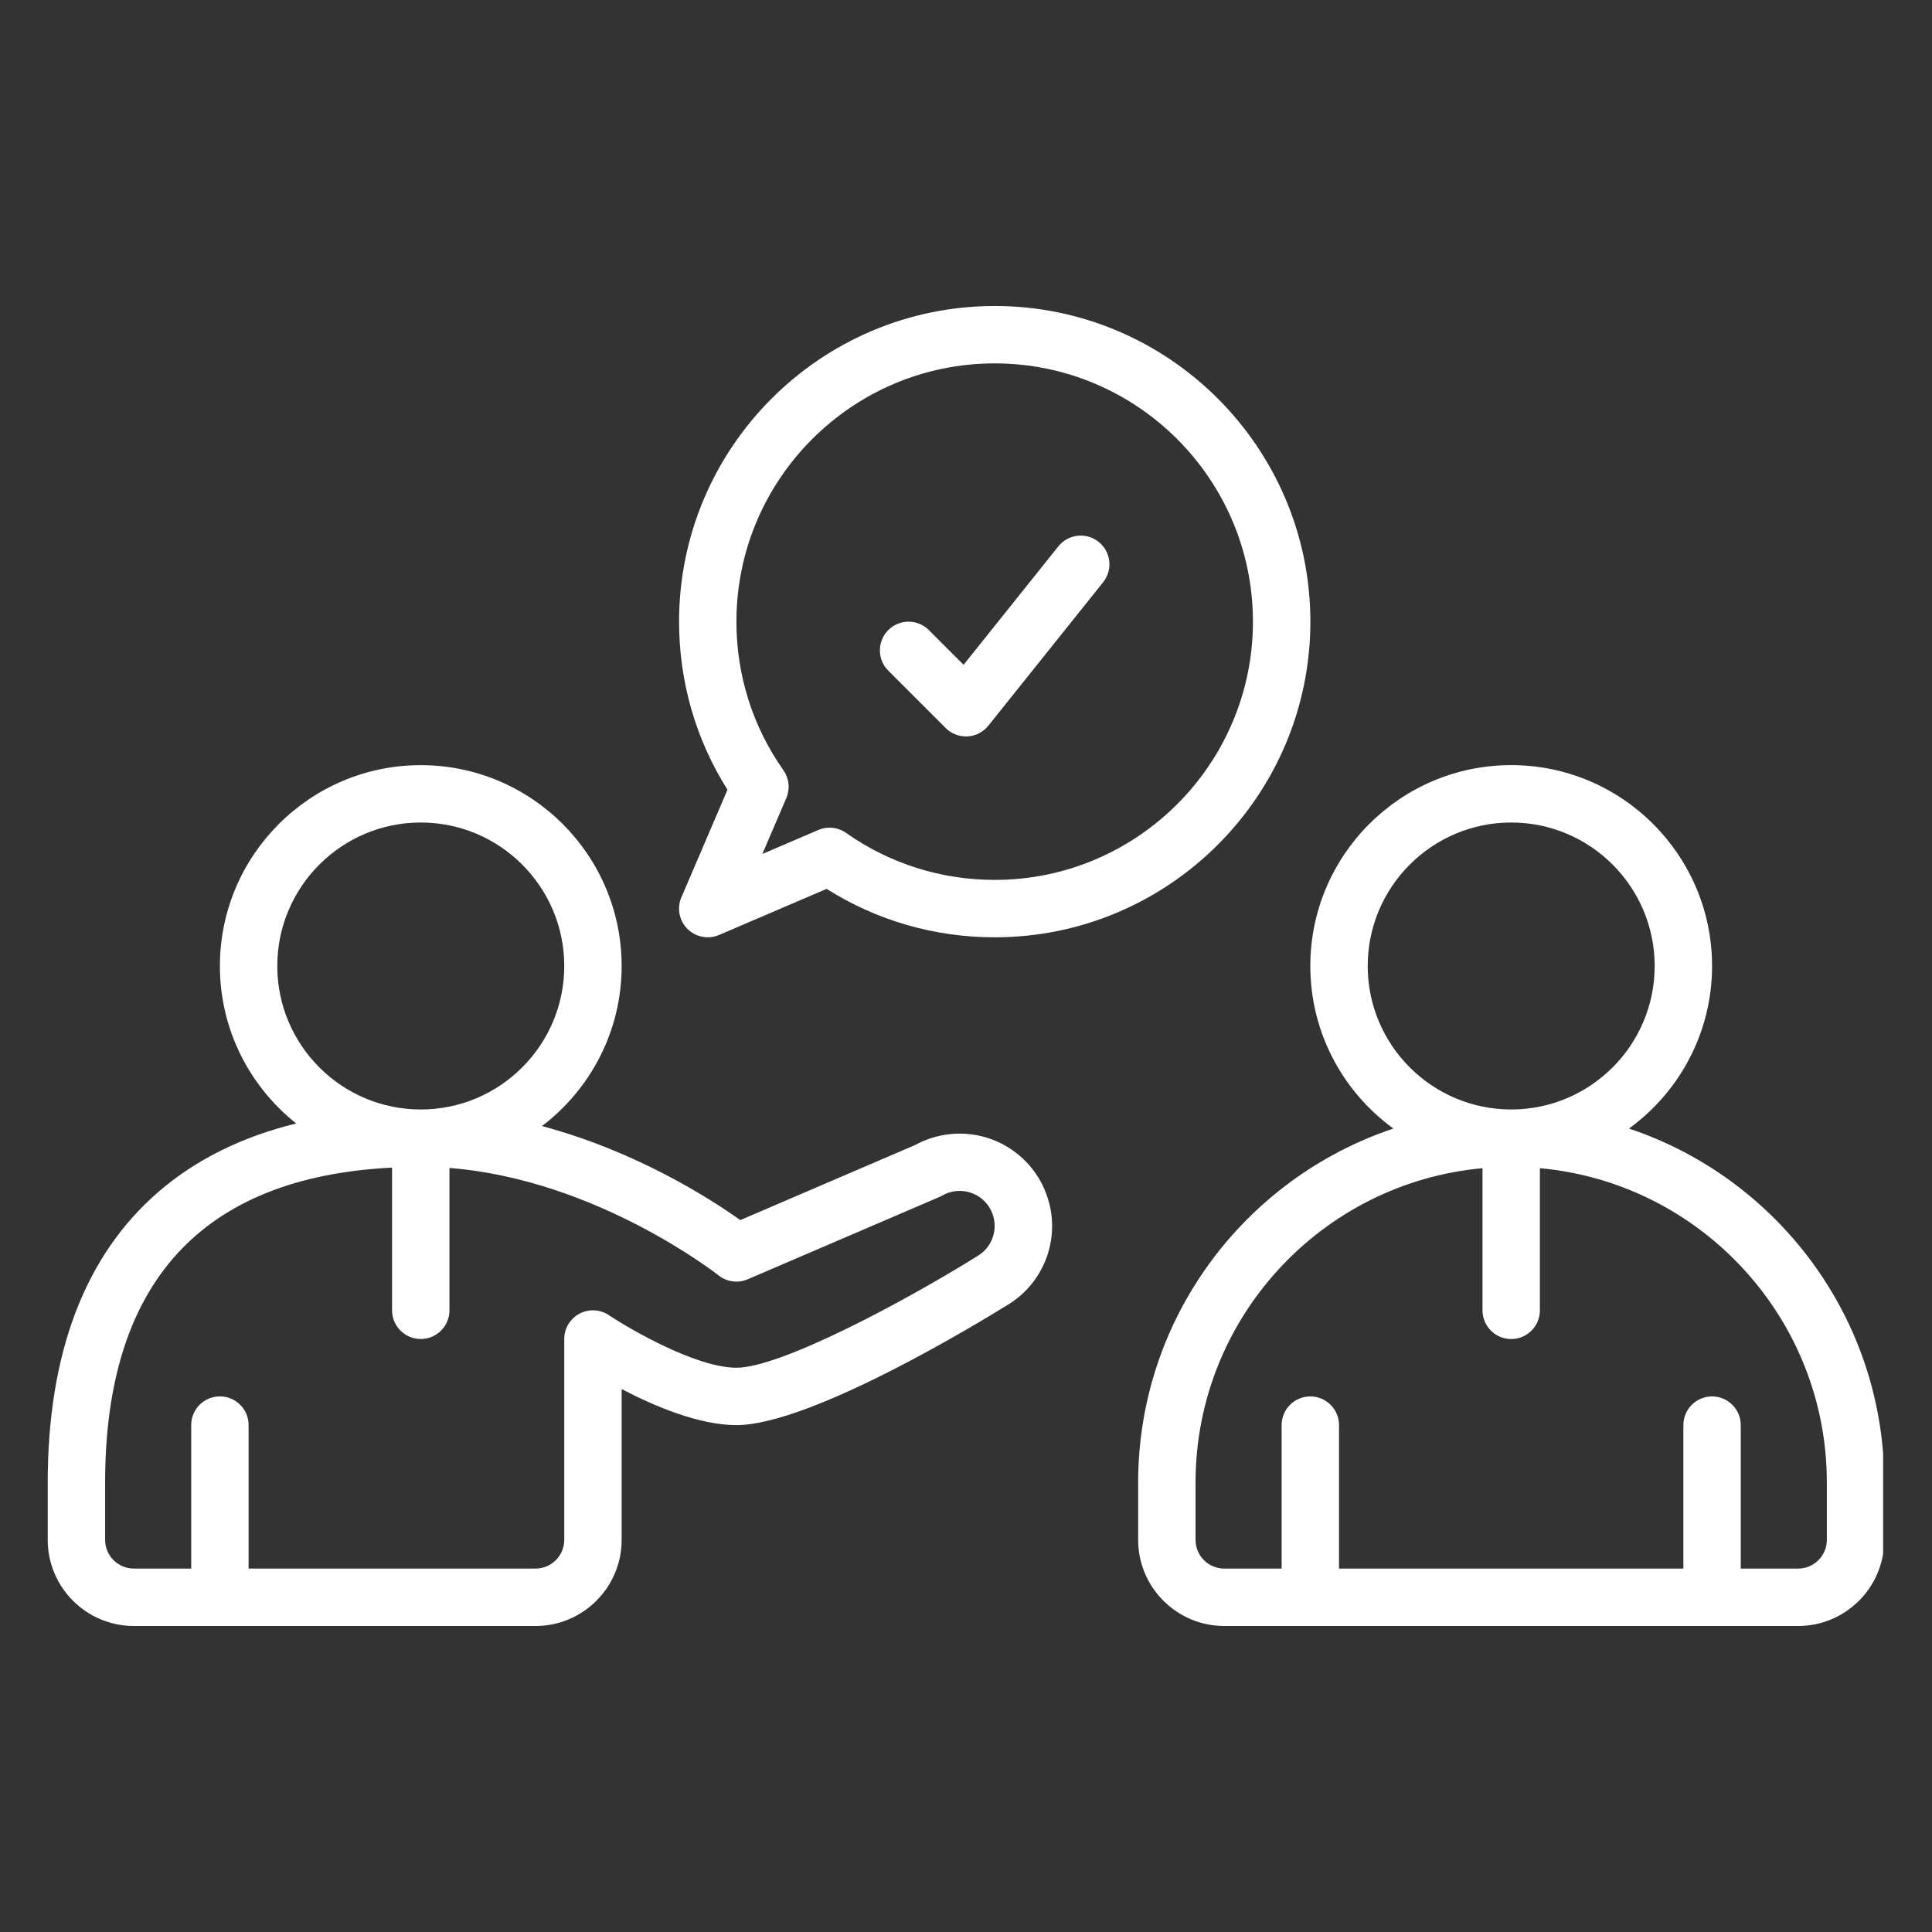 <svg xmlns="http://www.w3.org/2000/svg" xmlns:xlink="http://www.w3.org/1999/xlink" width="600" zoomAndPan="magnify" viewBox="0 0 450 450" height="600" preserveAspectRatio="xMidYMid meet" version="1.0"><rect x="0" y="0" width="450" height="450" fill="#333333" stroke="none"/><defs><clipPath id="1aae3ebeae"><path d="M 265 178 L 438.617 178 L 438.617 378.773 L 265 378.773 Z M 265 178 " clip-rule="nonzero"/></clipPath><clipPath id="c218c9cb93"><path d="M 11.117 178 L 246 178 L 246 378.773 L 11.117 378.773 Z M 11.117 178 " clip-rule="nonzero"/></clipPath><clipPath id="023b83a3eb"><path d="M 158 71.273 L 306 71.273 L 306 219 L 158 219 Z M 158 71.273 " clip-rule="nonzero"/></clipPath></defs><g clip-path="url(#1aae3ebeae)"><path fill="#ffffff" d="M 379.422 262.863 C 391.137 254.348 398.773 240.555 398.773 225 C 398.773 199.199 377.785 178.211 351.988 178.211 C 326.188 178.211 305.199 199.199 305.199 225 C 305.199 240.555 312.836 254.348 324.551 262.863 C 290.047 274.375 265.098 306.98 265.098 345.305 L 265.098 358.672 C 265.098 369.727 274.098 378.723 285.148 378.723 L 418.824 378.723 C 429.879 378.723 438.875 369.727 438.875 358.672 L 438.875 345.305 C 438.875 306.98 413.93 274.375 379.422 262.863 Z M 318.566 225 C 318.566 206.566 333.555 191.578 351.988 191.578 C 370.418 191.578 385.406 206.566 385.406 225 C 385.406 243.43 370.418 258.418 351.988 258.418 C 333.555 258.418 318.566 243.43 318.566 225 Z M 425.508 358.672 C 425.508 362.355 422.508 365.355 418.824 365.355 L 405.457 365.355 L 405.457 331.938 C 405.457 328.246 402.465 325.254 398.773 325.254 C 395.078 325.254 392.09 328.246 392.09 331.938 L 392.09 365.355 L 311.883 365.355 L 311.883 331.938 C 311.883 328.246 308.895 325.254 305.199 325.254 C 301.508 325.254 298.516 328.246 298.516 331.938 L 298.516 365.355 L 285.148 365.355 C 281.465 365.355 278.465 362.355 278.465 358.672 L 278.465 345.305 C 278.465 307.016 307.883 275.477 345.305 272.094 L 345.305 305.203 C 345.305 308.895 348.293 311.887 351.988 311.887 C 355.68 311.887 358.672 308.895 358.672 305.203 L 358.672 272.094 C 396.09 275.484 425.508 307.023 425.508 345.305 Z M 425.508 358.672 " fill-opacity="1" fill-rule="nonzero"/></g><g clip-path="url(#c218c9cb93)"><path fill="#ffffff" d="M 242.773 275.93 C 240.145 270.664 235.398 266.664 229.758 264.957 C 224.254 263.297 218.246 263.914 213.207 266.672 L 172.43 284.184 C 165.504 279.254 148.309 268.176 126.234 262.285 C 137.496 253.73 144.793 240.203 144.793 225.008 C 144.793 199.207 123.805 178.219 98.004 178.219 C 72.207 178.219 51.219 199.207 51.219 225.008 C 51.219 239.852 58.18 253.102 69 261.676 C 56.359 264.773 45.621 270.078 36.926 277.59 C 19.797 292.371 11.117 315.152 11.117 345.305 L 11.117 358.672 C 11.117 369.727 20.113 378.723 31.168 378.723 L 124.742 378.723 C 135.793 378.723 144.793 369.727 144.793 358.672 L 144.793 323.543 C 152.402 327.52 162.812 331.938 171.527 331.938 C 189.012 331.938 228.988 307.469 234.129 304.277 C 244.113 298.621 247.914 286.203 242.766 275.93 Z M 64.586 225 C 64.586 206.566 79.574 191.578 98.004 191.578 C 116.438 191.578 131.426 206.566 131.426 225 C 131.426 243.43 116.438 258.418 98.004 258.418 C 79.574 258.418 64.586 243.43 64.586 225 Z M 227.484 292.68 C 227.387 292.73 227.293 292.789 227.203 292.848 C 211.211 302.797 181.961 318.57 171.527 318.57 C 162.262 318.57 146.93 309.73 141.816 306.324 C 139.762 304.953 137.129 304.828 134.957 305.988 C 132.785 307.148 131.426 309.414 131.426 311.879 L 131.426 358.664 C 131.426 362.348 128.426 365.348 124.742 365.348 L 57.902 365.348 L 57.902 331.93 C 57.902 328.238 54.914 325.246 51.219 325.246 C 47.527 325.246 44.535 328.238 44.535 331.93 L 44.535 365.348 L 31.168 365.348 C 27.484 365.348 24.484 362.348 24.484 358.664 L 24.484 345.297 C 24.484 298.793 46.977 274.164 91.32 271.961 L 91.32 305.195 C 91.32 308.887 94.312 311.879 98.004 311.879 C 101.699 311.879 104.688 308.887 104.688 305.195 L 104.688 272.043 C 138.926 274.719 167.055 296.816 167.348 297.047 C 169.277 298.594 171.895 298.945 174.156 297.969 L 218.797 278.801 C 219.031 278.703 219.258 278.594 219.473 278.461 C 221.438 277.34 223.711 277.082 225.883 277.734 C 228.047 278.395 229.801 279.863 230.812 281.895 C 232.766 285.812 231.305 290.539 227.477 292.672 Z M 227.484 292.68 " fill-opacity="1" fill-rule="nonzero"/></g><g clip-path="url(#023b83a3eb)"><path fill="#ffffff" d="M 158.703 209 C 157.625 211.516 158.184 214.43 160.121 216.359 C 161.402 217.637 163.113 218.316 164.852 218.316 C 165.738 218.316 166.629 218.141 167.484 217.773 L 192.539 207.035 C 204.25 214.43 217.711 218.316 231.688 218.316 C 272.227 218.316 305.211 185.332 305.211 144.793 C 305.211 104.258 272.227 71.273 231.688 71.273 C 191.152 71.273 158.168 104.258 158.168 144.793 C 158.168 158.77 162.051 172.223 169.445 183.945 L 158.711 209 Z M 231.68 84.641 C 264.848 84.641 291.832 111.625 291.832 144.793 C 291.832 177.961 264.848 204.945 231.68 204.945 C 219.207 204.945 207.242 201.164 197.074 194.004 C 195.93 193.199 194.586 192.781 193.223 192.781 C 192.328 192.781 191.434 192.957 190.59 193.324 L 177.566 198.906 L 183.148 185.883 C 184.059 183.75 183.809 181.297 182.473 179.398 C 175.312 169.238 171.527 157.277 171.527 144.793 C 171.527 111.625 198.512 84.641 231.68 84.641 Z M 231.68 84.641 " fill-opacity="1" fill-rule="nonzero"/></g><path fill="#ffffff" d="M 220.266 169.574 C 221.52 170.828 223.227 171.527 224.996 171.527 C 225.121 171.527 225.238 171.527 225.363 171.52 C 227.262 171.422 229.023 170.508 230.211 169.023 L 256.945 135.605 C 259.25 132.723 258.781 128.52 255.898 126.215 C 253.016 123.906 248.816 124.375 246.508 127.258 L 224.438 154.844 L 216.348 146.758 C 213.742 144.152 209.508 144.152 206.898 146.758 C 204.293 149.363 204.293 153.598 206.898 156.207 Z M 220.266 169.574 " fill-opacity="1" fill-rule="nonzero"/></svg>